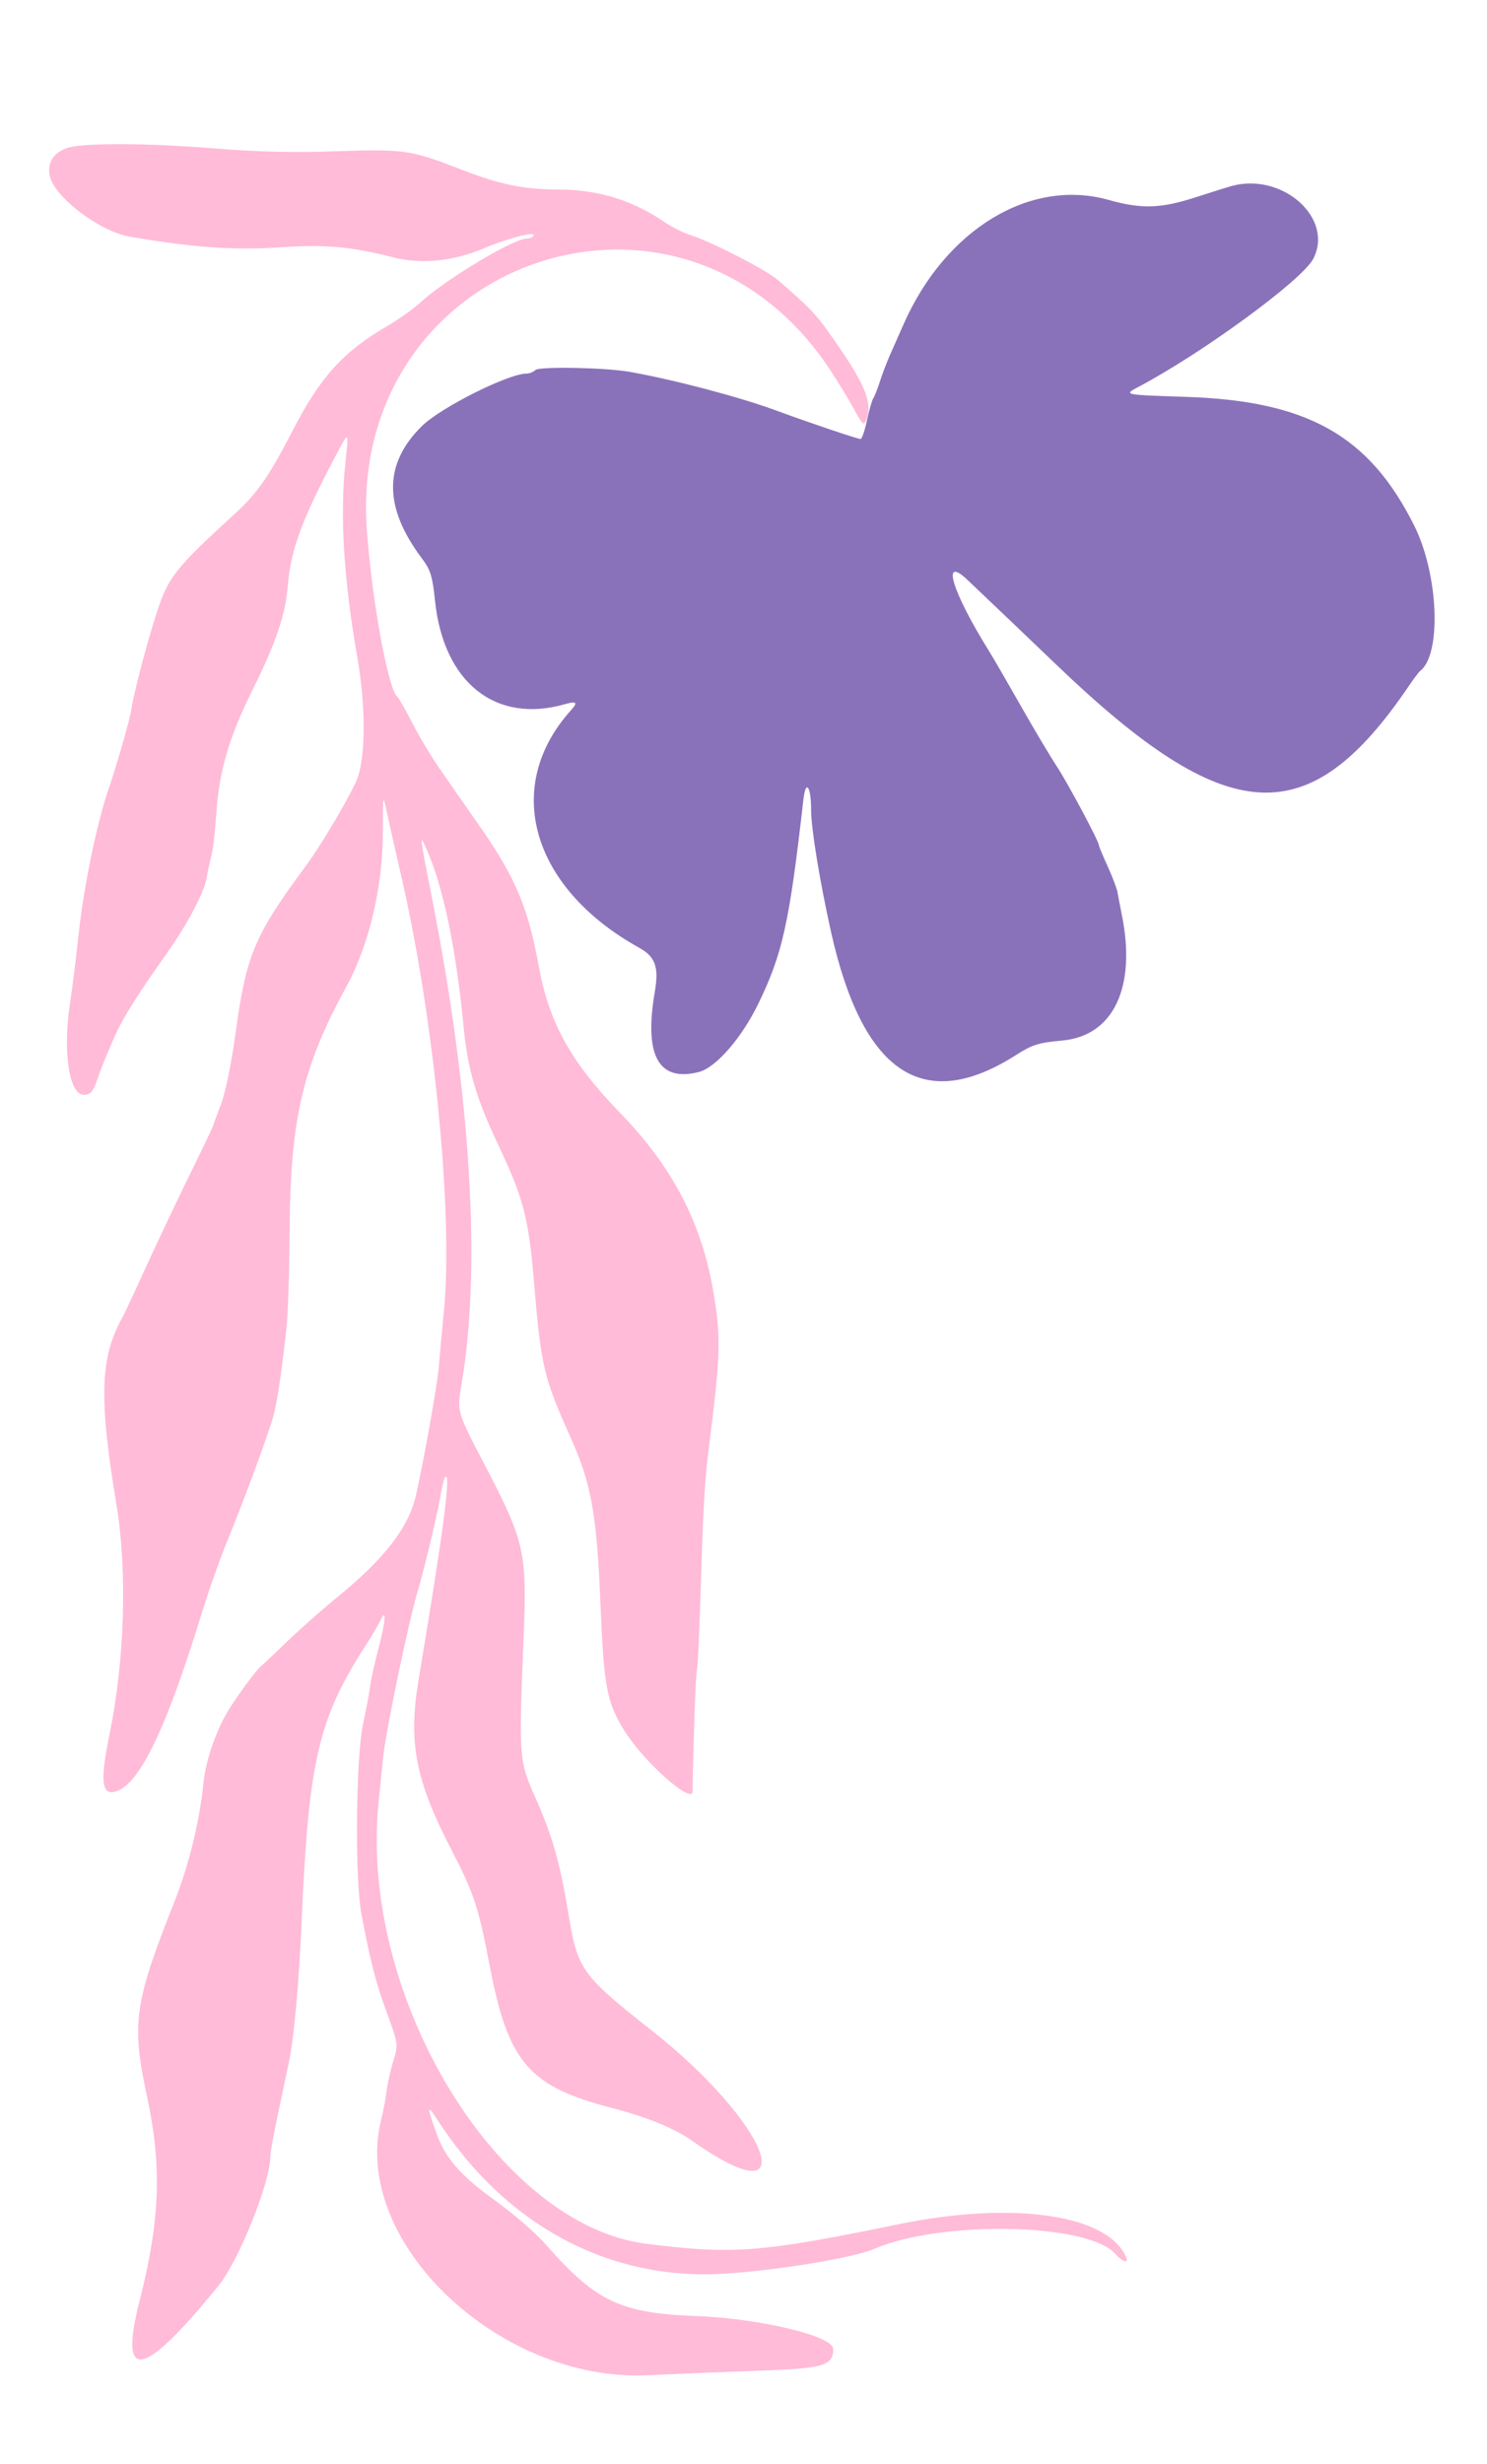 <?xml version="1.0" encoding="UTF-8"?> <svg xmlns="http://www.w3.org/2000/svg" width="454" height="752" viewBox="0 0 454 752" fill="none"><path fill-rule="evenodd" clip-rule="evenodd" d="M20.726 45.105C16.403 46.488 14.371 49.593 15.171 53.594C16.461 60.041 30.334 70.632 39.572 72.221C59.168 75.591 71.232 76.431 86.015 75.452C99.401 74.566 107.171 75.269 119.97 78.523C128.609 80.72 138.162 79.805 147.469 75.892C155.237 72.624 163.814 70.429 162.875 71.948C162.581 72.424 161.658 72.814 160.824 72.814C156.759 72.814 135.802 85.412 128.26 92.389C126.213 94.281 121.716 97.473 118.267 99.481C104.733 107.358 97.734 115.104 89.233 131.618C82.202 145.272 78.58 150.495 71.888 156.629C52.727 174.189 51.19 176.206 47.212 189C44.219 198.628 40.58 212.723 40.092 216.578C39.755 219.246 35.675 233.458 33.025 241.199C29.609 251.175 25.61 270.457 24.113 284.169C23.213 292.413 21.997 302.238 21.412 306C19.101 320.861 21.078 334.135 25.604 334.135C27.612 334.135 28.346 333.316 29.643 329.638C31.234 325.122 31.695 323.984 35.336 315.596C37.307 311.054 42.997 302.047 50.453 291.664C56.748 282.9 62.315 272.509 63.035 268.18C63.401 265.982 64.077 262.834 64.539 261.185C65.001 259.536 65.661 253.915 66.007 248.693C66.886 235.379 69.845 225.187 77.029 210.72C84.289 196.099 87.132 187.712 87.872 178.742C88.788 167.621 92.25 158.343 103.063 138.028C106.509 131.556 106.485 131.524 105.455 141.267C103.747 157.419 104.931 176.778 109.083 200.534C111.812 216.151 111.659 232.107 108.719 238.529C105.861 244.771 97.802 258.305 93.442 264.183C77.883 285.156 75.219 291.391 72.092 314.149C70.666 324.524 68.853 333.47 67.434 337.133C66.156 340.431 65.082 343.354 65.047 343.628C65.013 343.903 61.708 350.806 57.705 358.969C53.702 367.132 47.739 379.724 44.452 386.95C41.166 394.177 38.006 400.931 37.43 401.96C30.543 414.264 30.137 426.538 35.537 459.049C38.912 479.367 38.103 506.608 33.452 529.234C30.404 544.059 31.007 548.408 35.852 546.565C42.986 543.853 51.05 526.79 61.864 491.527C63.802 485.206 67.238 475.538 69.5 470.042C73.885 459.388 80.258 442.287 82.908 434.066C84.439 429.316 85.539 422.403 87.442 405.586C87.908 401.464 88.35 387.973 88.425 375.606C88.63 341.625 92.349 325.63 105.736 301.157C112.653 288.513 116.867 270.768 116.888 254.19C116.903 242.198 116.903 242.198 118.179 248.194C118.881 251.492 120.808 260.036 122.463 267.181C132.481 310.453 138.406 370.485 135.556 399.85C134.904 406.577 134.193 414.33 133.978 417.078C133.579 422.197 129.787 443.622 127.098 455.962C124.892 466.087 117.482 475.696 102.503 487.85C98.381 491.195 91.737 497.081 87.739 500.93C83.741 504.78 80.143 508.173 79.745 508.471C78.514 509.395 72.992 516.785 70.097 521.383C66.149 527.656 62.841 537.053 62.141 543.991C60.934 555.943 57.691 569.209 53.225 580.466C40.923 611.483 40.09 617.459 44.928 640.06C49.483 661.351 48.87 677.675 42.581 702.382C36.198 727.466 43.647 725.977 66.747 697.551C72.885 690 82.518 666.041 82.518 658.329C82.518 657.207 83.44 651.933 84.567 646.608C85.694 641.284 87.302 633.684 88.14 629.72C89.739 622.164 91.269 605.513 92.07 586.961C94.224 537.032 97.137 524.589 112.072 501.513C113.67 499.044 115.507 495.899 116.154 494.525C118.095 490.399 117.743 494.9 115.451 503.519C114.354 507.641 113.245 512.697 112.986 514.755C112.727 516.812 111.756 521.984 110.829 526.247C108.655 536.229 108.325 573.401 110.316 583.963C113.128 598.882 114.624 604.705 118.069 614.148C121.615 623.867 121.629 623.971 120.102 628.933C119.255 631.681 118.323 635.859 118.031 638.217C117.738 640.577 116.995 644.512 116.377 646.963C107.075 683.905 152.23 727.115 197.84 724.92C206.133 724.52 221.392 723.895 231.746 723.531C251.583 722.832 254.389 722.008 254.389 716.876C254.389 712.955 231.97 707.581 212.608 706.86C189.693 706.007 182.081 702.467 167.365 685.821C163.238 681.153 157.506 676.18 149.742 670.534C140.791 664.024 136.051 658.574 133.615 651.996C130.218 642.82 130.197 641.784 133.513 646.92C154.287 679.108 185.782 696.049 220.914 693.935C236.986 692.968 260.613 689.082 266.88 686.376C287.155 677.62 331.638 678.415 340.303 687.687C343.688 691.309 345.296 690.807 342.752 686.923C335.182 675.37 307.265 672.064 274.375 678.827C232.309 687.476 223.958 688.126 197.432 684.816C152.049 679.153 109.721 609.637 115.558 550.35C115.971 546.153 116.605 539.858 116.968 536.36C117.787 528.448 124.714 495.085 127.416 486.031C129.519 478.984 133.541 462.217 134.45 456.708C134.935 453.771 135.589 451.111 135.904 450.795C137.814 448.885 135.449 466.937 127.796 512.684C124.579 531.91 126.84 543.444 138.044 564.976C144.62 577.615 146.117 582.18 149.505 599.93C155.131 629.411 161.426 636.763 186.645 643.307C197.766 646.192 205.834 649.495 211.479 653.476C246.165 677.926 235.26 648.321 199.067 619.775C177.525 602.784 176.317 601.094 173.538 584.043C171.007 568.508 168.603 560.136 163.213 548.079C158.481 537.494 158.381 536.085 159.844 500.521C160.95 473.634 160.266 470.56 147.915 446.934C139.492 430.822 139.492 430.822 140.916 422.451C146.975 386.829 143.786 334.494 131.87 273.96C127.864 253.607 127.855 253.475 131.061 261.185C135.593 272.08 139.393 290.913 141.493 312.881C142.791 326.464 145.273 334.952 152.285 349.774C159.819 365.7 161.398 371.775 163.021 391.096C165.216 417.224 165.952 420.343 174.36 439.063C180.539 452.819 182.223 462.304 183.327 489.528C184.359 514.952 185.269 519.685 190.822 528.501C196.705 537.844 211.359 550.807 211.435 546.739C211.773 529.022 212.45 510.27 212.77 509.728C213.004 509.336 213.497 499.122 213.868 487.03C214.707 459.586 215.127 452.122 216.399 442.061C219.993 413.611 220.156 408.683 217.944 395.093C214.448 373.619 205.523 356.334 189.294 339.613C174.312 324.177 167.619 312.104 164.496 294.885C161.283 277.161 157.394 267.882 146.79 252.642C142.411 246.348 136.79 238.276 134.3 234.703C131.81 231.131 128.038 224.835 125.916 220.713C123.796 216.591 121.747 212.991 121.364 212.714C118.607 210.722 113.721 184.299 112.035 162.253C105.681 79.217 207.848 43.619 253.495 112.964C255.91 116.633 259.189 122.029 260.78 124.955C263.281 129.556 263.777 130.005 264.456 128.276C266.606 122.799 264.114 116.971 252.897 101.252C248.926 95.686 246.939 93.649 237.491 85.462C233.903 82.353 217.283 73.799 210.922 71.79C208.723 71.095 205.126 69.304 202.928 67.808C192.963 61.03 182.624 57.864 170.386 57.84C159.88 57.819 152.595 56.322 140.974 51.796C125.399 45.73 123.48 45.448 102.616 46.169C89.698 46.616 78.522 46.362 66.03 45.337C45.447 43.648 25.598 43.546 20.726 45.105Z" fill="#FFBBD8"></path><path fill-rule="evenodd" clip-rule="evenodd" d="M375.944 56.788C374.845 57.092 369.921 58.638 365.001 60.225C354.336 63.666 348.542 63.839 338.482 61.016C314.535 54.296 288.692 69.949 275.884 98.931C274.521 102.014 272.614 106.333 271.644 108.529C270.676 110.725 269.313 114.319 268.617 116.515C267.921 118.711 267.034 120.957 266.648 121.506C266.261 122.055 265.389 125.087 264.71 128.243C264.03 131.4 263.153 133.983 262.761 133.983C261.806 133.983 247.19 129.05 236.659 125.174C225.654 121.123 205.557 115.835 192.228 113.483C184.781 112.169 164.609 111.785 163.459 112.935C162.863 113.531 161.644 114.019 160.749 114.019C155.231 114.019 134.625 124.338 128.86 129.99C117.049 141.569 117.047 154.796 128.853 170.478C131.445 173.921 132.041 175.851 132.808 183.276C135.394 208.335 151.286 220.994 172.516 214.907C176.058 213.891 176.505 214.345 174.334 216.754C153.303 240.09 162.177 270.96 195.183 289.279C200.1 292.008 201.212 295.163 199.918 302.706C196.584 322.143 201.03 330.276 213.303 327.197C218.53 325.884 226.396 316.878 231.518 306.34C238.943 291.061 241.005 281.732 245.289 244.015C246.008 237.693 247.642 239.945 247.642 247.256C247.642 252.825 250.258 268.848 253.675 284.212C263.343 327.683 281.945 340.071 310.312 321.929C315.152 318.834 317.104 318.227 324.328 317.569C339.958 316.145 346.983 301.335 342.518 279.221C341.964 276.476 341.358 273.331 341.171 272.233C340.985 271.135 339.634 267.599 338.169 264.373C336.704 261.148 335.506 258.266 335.506 257.971C335.506 256.76 325.973 238.907 322.599 233.803C320.604 230.783 315.659 222.473 311.609 215.336C307.561 208.199 303.266 200.787 302.067 198.866C290.697 180.645 287.192 169.222 295.343 176.955C304.417 185.564 314.43 195.113 322.526 202.879C374.78 253.001 399.541 254.497 430.121 209.381C431.621 207.166 433.157 205.121 433.533 204.838C440.205 199.802 439.229 175.284 431.765 160.38C417.995 132.889 399.218 122.327 361.965 121.12C342.995 120.505 342.995 120.505 347.488 118.133C367.156 107.748 397.611 85.451 400.955 78.986C407.375 66.575 391.508 52.493 375.944 56.788Z" fill="#8A72BA"></path></svg> 